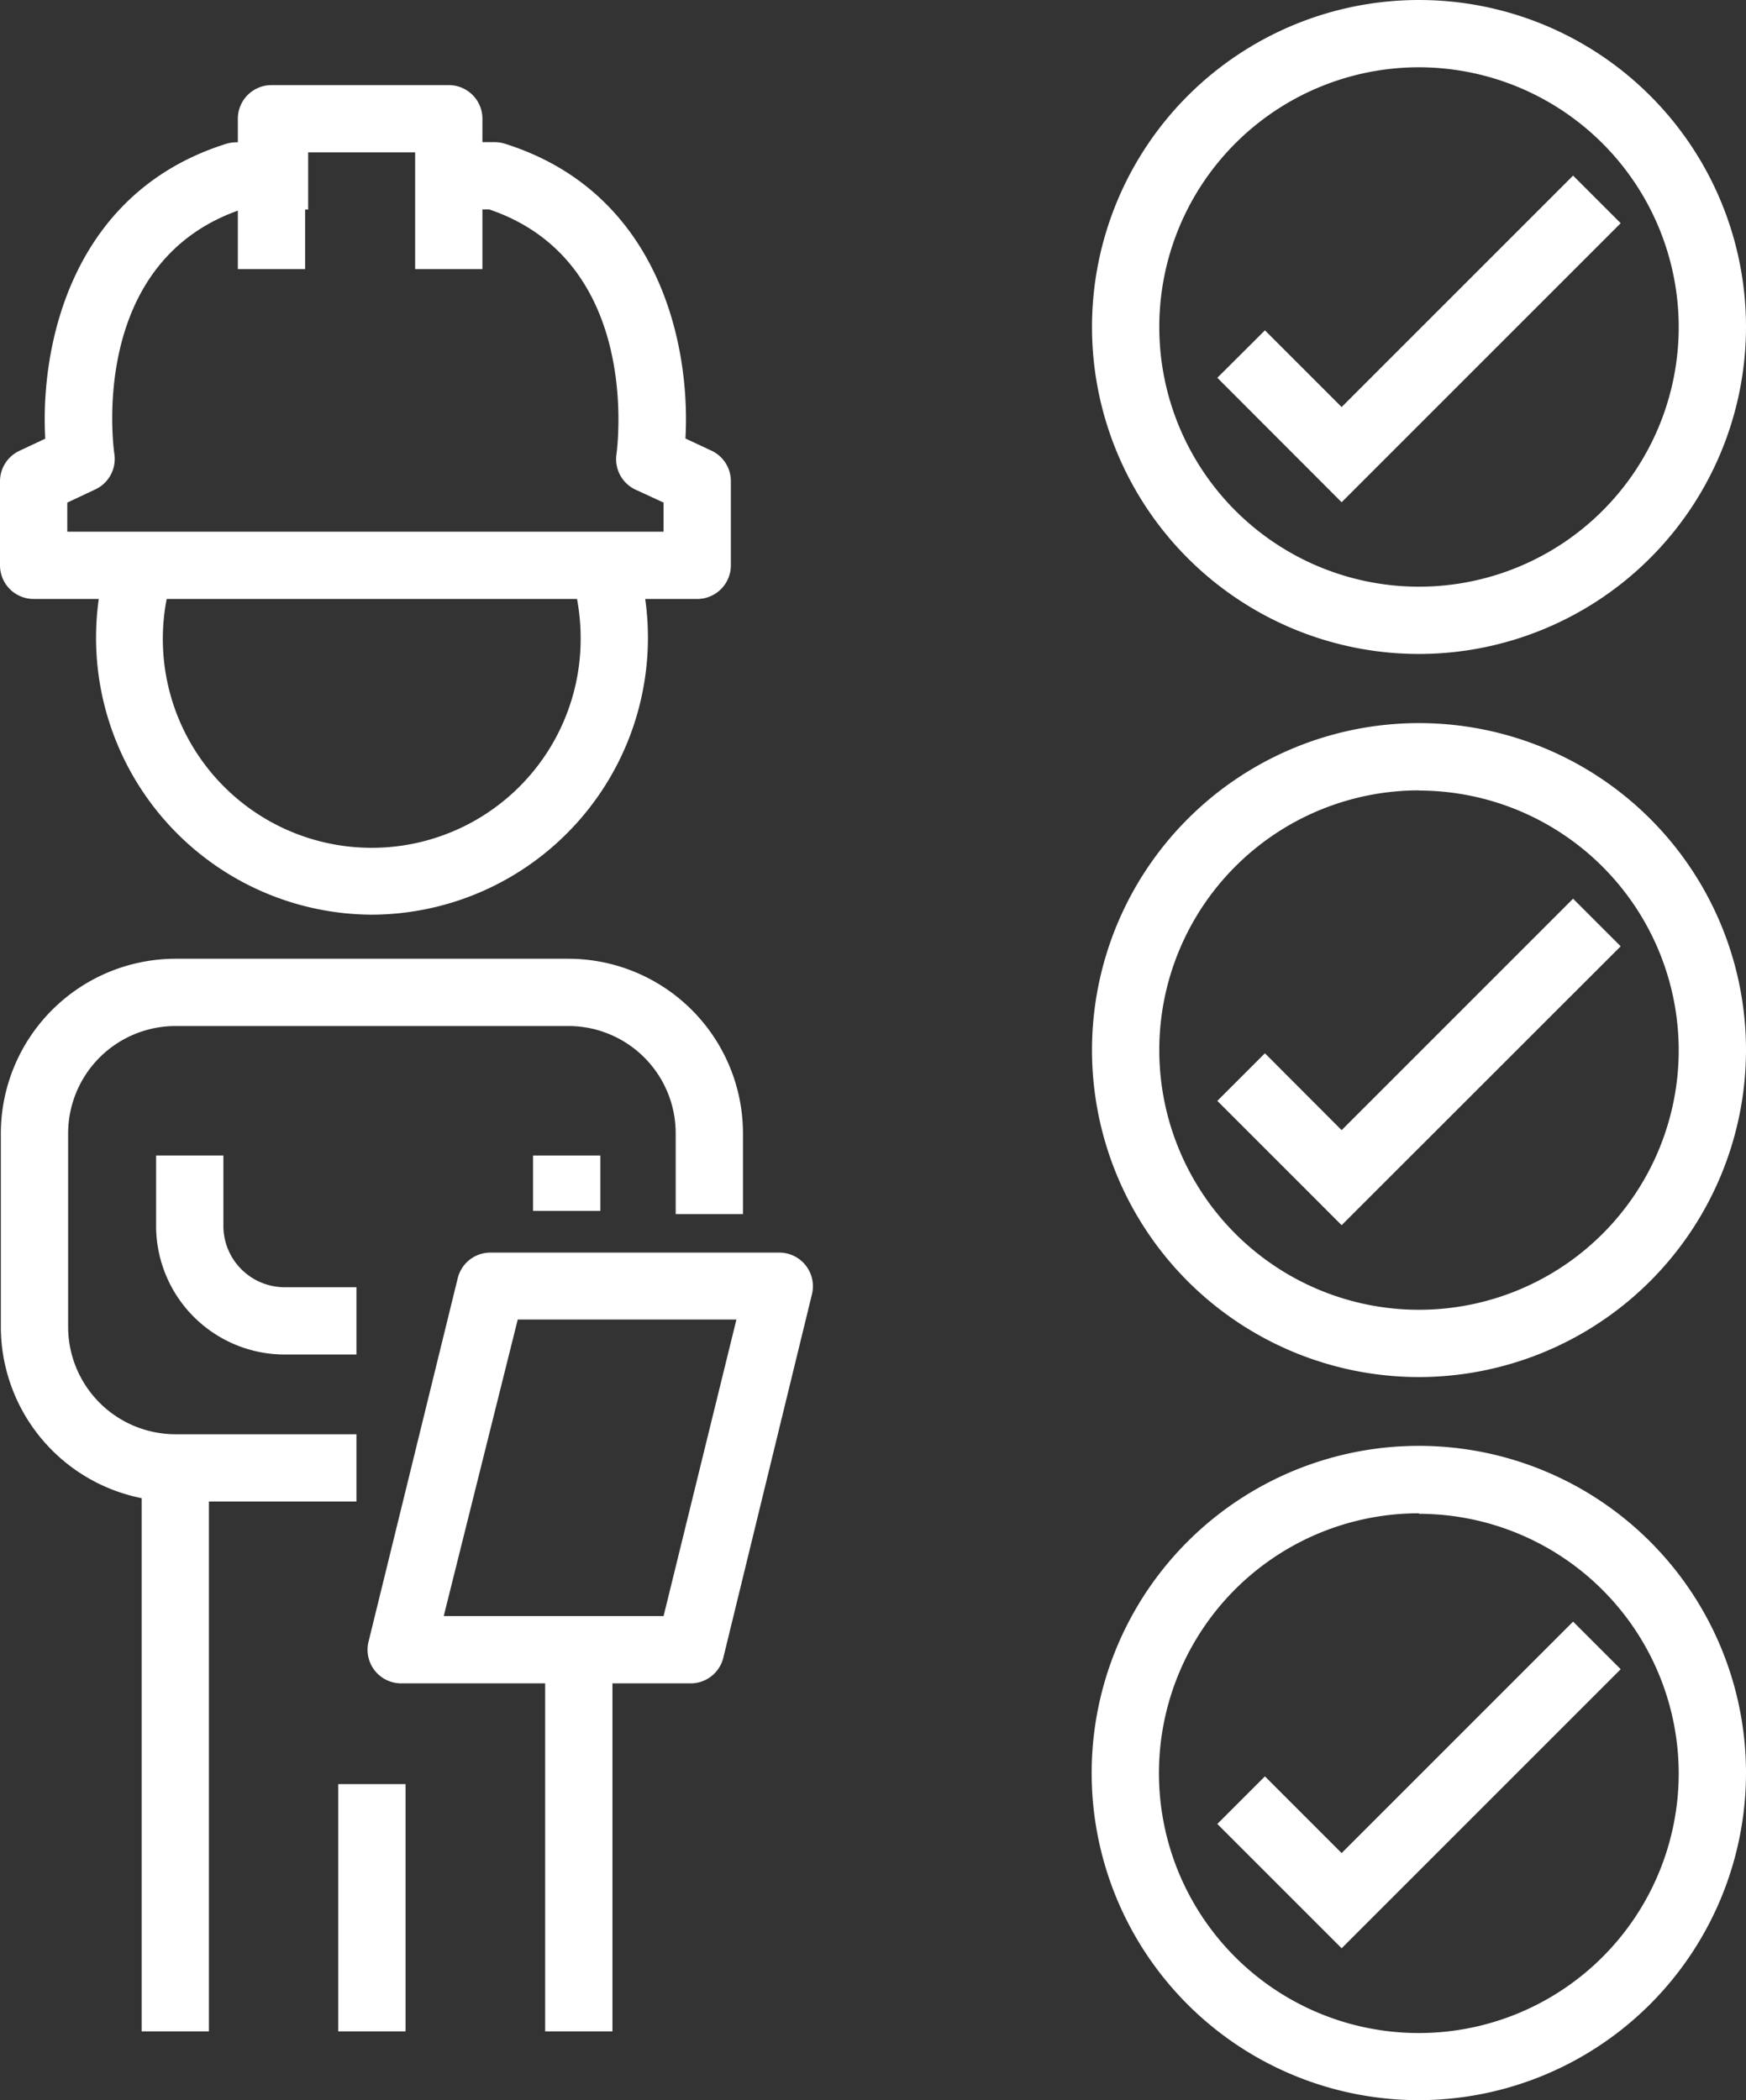 <svg xmlns="http://www.w3.org/2000/svg" viewBox="0 0 103.8 124.86"><rect x="0" y="0" width="103.8" height="124.86" fill="#333333" stroke="none"/><defs><style>.cls-1{fill:#fff;}</style></defs><g id="Réteg_2" data-name="Réteg 2"><g id="Layer_1" data-name="Layer 1"><path class="cls-1" d="M41.45,35.61H2a2,2,0,0,1-2-2v-5A2,2,0,0,1,1.16,26.8l1.53-.72C2.38,20.55,4.24,11.44,13.45,8.55a2,2,0,0,1,.6-.09h4.27v4h-4C5.26,15.55,6.73,26.54,6.8,27a2,2,0,0,1-1.14,2.1L4,29.88v1.73H39.45V29.88l-1.67-.77A2,2,0,0,1,36.65,27c.06-.47,1.49-11.48-7.57-14.55h-2.4v-4H29.4a2.08,2.08,0,0,1,.6.09c9.21,2.89,11.06,12,10.75,17.53l1.54.72a2,2,0,0,1,1.16,1.81v5A2,2,0,0,1,41.45,35.61Z"/><path class="cls-1" d="M28.68,16h-4V9.06H18.14V16h-4V7.06a2,2,0,0,1,2-2H26.68a2,2,0,0,1,2,2Z"/><path class="cls-1" d="M22.11,54.38A16.47,16.47,0,0,1,6.52,32.81l3.8,1.24a12.42,12.42,0,1,0,24.2,3.89,12.76,12.76,0,0,0-.61-3.89l3.8-1.24a16.47,16.47,0,0,1-15.6,21.57Z"/><path class="cls-1" d="M41,100.08H23.85a2,2,0,0,1-1.57-.76,2,2,0,0,1-.37-1.72L27.21,76a2,2,0,0,1,1.95-1.53H46.33a2,2,0,0,1,1.94,2.48L43,98.56A2,2,0,0,1,41,100.08Zm-14.62-4H39.45l1.95-7.94h0l2.38-9.69h-13Z"/><rect class="cls-1" x="32.41" y="98.08" width="4" height="22.69"/><path class="cls-1" d="M21.19,89.27H10.42A10.4,10.4,0,0,1,.05,78.88V67.4A10.4,10.4,0,0,1,10.42,57H33.8A10.39,10.39,0,0,1,44.17,67.4v4.78h-4V67.4A6.38,6.38,0,0,0,33.8,61H10.42A6.39,6.39,0,0,0,4.05,67.4V78.88a6.39,6.39,0,0,0,6.37,6.39H21.19Z"/><path class="cls-1" d="M21.19,80.53H16.92a7.65,7.65,0,0,1-7.64-7.65V68.7h4v4.18a3.65,3.65,0,0,0,3.64,3.65h4.27Z"/><rect class="cls-1" x="31.69" y="68.7" width="4" height="3.29"/><rect class="cls-1" x="8.42" y="87.27" width="4" height="33.5"/><rect class="cls-1" x="20.11" y="106.07" width="4" height="14.7"/><path class="cls-1" d="M84.36,38.88A19.44,19.44,0,1,1,103.8,19.44,19.46,19.46,0,0,1,84.36,38.88ZM84.36,4A15.44,15.44,0,1,0,99.8,19.44,15.46,15.46,0,0,0,84.36,4Z"/><polygon class="cls-1" points="79.76 29.86 72.37 22.46 75.2 19.64 79.76 24.2 93.52 10.44 96.35 13.27 79.76 29.86"/><path class="cls-1" d="M84.36,81.87A19.44,19.44,0,1,1,103.8,62.43,19.46,19.46,0,0,1,84.36,81.87Zm0-34.88A15.44,15.44,0,1,0,99.8,62.43,15.46,15.46,0,0,0,84.36,47Z"/><polygon class="cls-1" points="79.76 72.84 72.37 65.45 75.2 62.62 79.76 67.19 93.52 53.43 96.35 56.26 79.76 72.84"/><path class="cls-1" d="M84.36,124.86a19.45,19.45,0,1,1,19.44-19.45A19.47,19.47,0,0,1,84.36,124.86Zm0-34.89A15.45,15.45,0,1,0,99.8,105.41,15.46,15.46,0,0,0,84.36,90Z"/><polygon class="cls-1" points="79.76 115.83 72.37 108.44 75.2 105.61 79.76 110.17 93.52 96.41 96.35 99.24 79.76 115.83"/></g></g></svg>